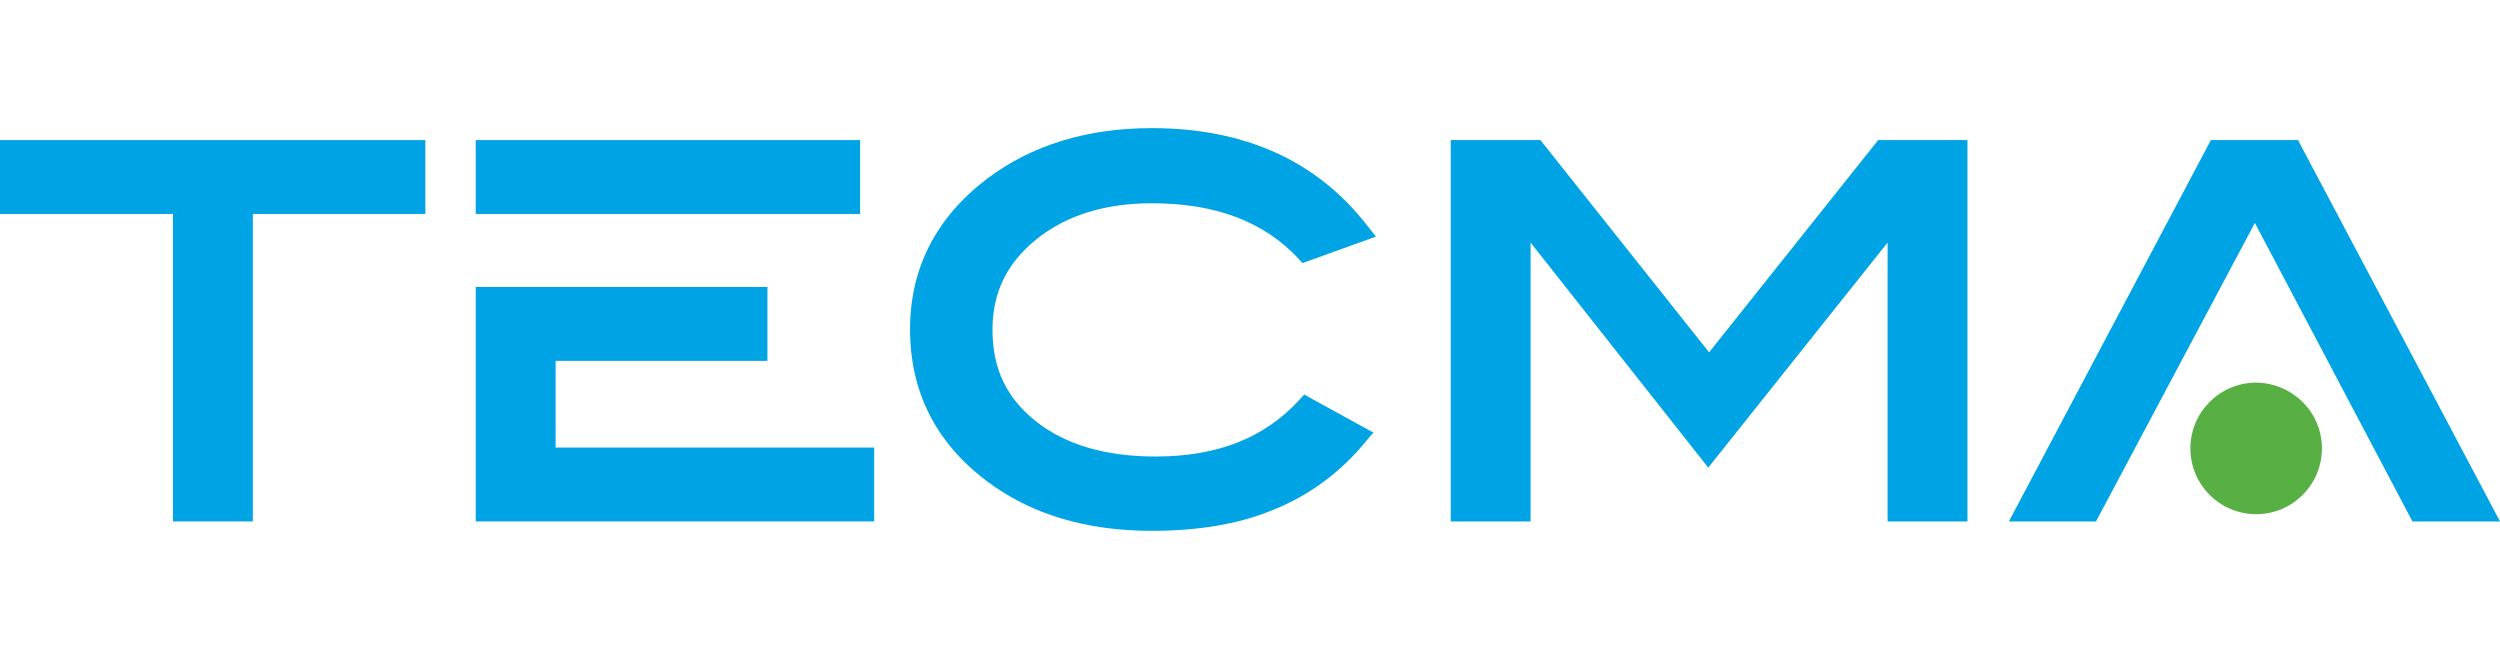 <?xml version="1.0" encoding="utf-8"?>
<!-- Generator: Adobe Illustrator 28.0.0, SVG Export Plug-In . SVG Version: 6.00 Build 0)  -->
<svg version="1.1" id="Capa_1" xmlns="http://www.w3.org/2000/svg" xmlns:xlink="http://www.w3.org/1999/xlink" x="0px" y="0px"
	 viewBox="0 0 585.4 154" style="enable-background:new 0 0 585.4 154;" xml:space="preserve">
<style type="text/css">
	.st0{fill:#00A4E5;}
	.st1{fill:#58AF44;}
</style>
<g id="Capa_2_00000127008620759656015890000012155432030138175166_">
	<g id="Capa_1-2">
		<polygon class="st0" points="99.6,32.8 0,32.8 0,50.1 40.5,50.1 40.5,122.1 59.2,122.1 59.2,50.1 99.6,50.1 		"/>
		<path class="st0" d="M319.7,103.5l1.9-2.2l-16.2-8.9l-1.2,1.3c-8.2,8.9-19.2,13.2-33.6,13.2c-11.8,0-21.2-2.8-28.1-8.3
			s-10.1-12.4-10.1-21.4c0-8.6,3.3-15.5,10.2-21.1s16-8.5,27.1-8.5c14.9,0,26.1,4.2,34.3,12.9l1,1.1l17.2-6.2l-2-2.5
			c-11.7-15.2-28.7-22.9-50.5-22.9c-15.2,0-28.1,4-38.5,11.8c-12,9.1-18.1,21-18.1,35.3c0,14.6,6,26.5,17.9,35.5
			c10.3,7.8,23.3,11.7,38.7,11.7c10.9,0,20.5-1.6,28.4-4.9C306.6,116,314,110.5,319.7,103.5"/>
		<polygon class="st0" points="564.9,122.1 585.4,122.1 538.1,32.8 517.7,32.8 470.4,122.1 490.8,122.1 528,52.2 		"/>
		<rect x="111.4" y="32.8" class="st0" width="90" height="17.3"/>
		<polygon class="st0" points="179.7,84.5 179.7,67.2 111.4,67.2 111.4,122.1 204.7,122.1 204.7,104.8 130.1,104.8 130.1,84.5 		"/>
		<path class="st1" d="M543.7,105c0,8.5-6.9,15.4-15.4,15.4s-15.4-6.9-15.4-15.4s6.9-15.4,15.4-15.4
			C536.8,89.7,543.7,96.5,543.7,105"/>
		<polygon class="st0" points="442,56.8 442,122.1 460.7,122.1 460.7,32.8 439.8,32.8 400.2,82.5 360.7,32.8 339.7,32.8 
			339.7,122.1 358.4,122.1 358.4,56.8 400,109.5 		"/>
	</g>
</g>
</svg>
